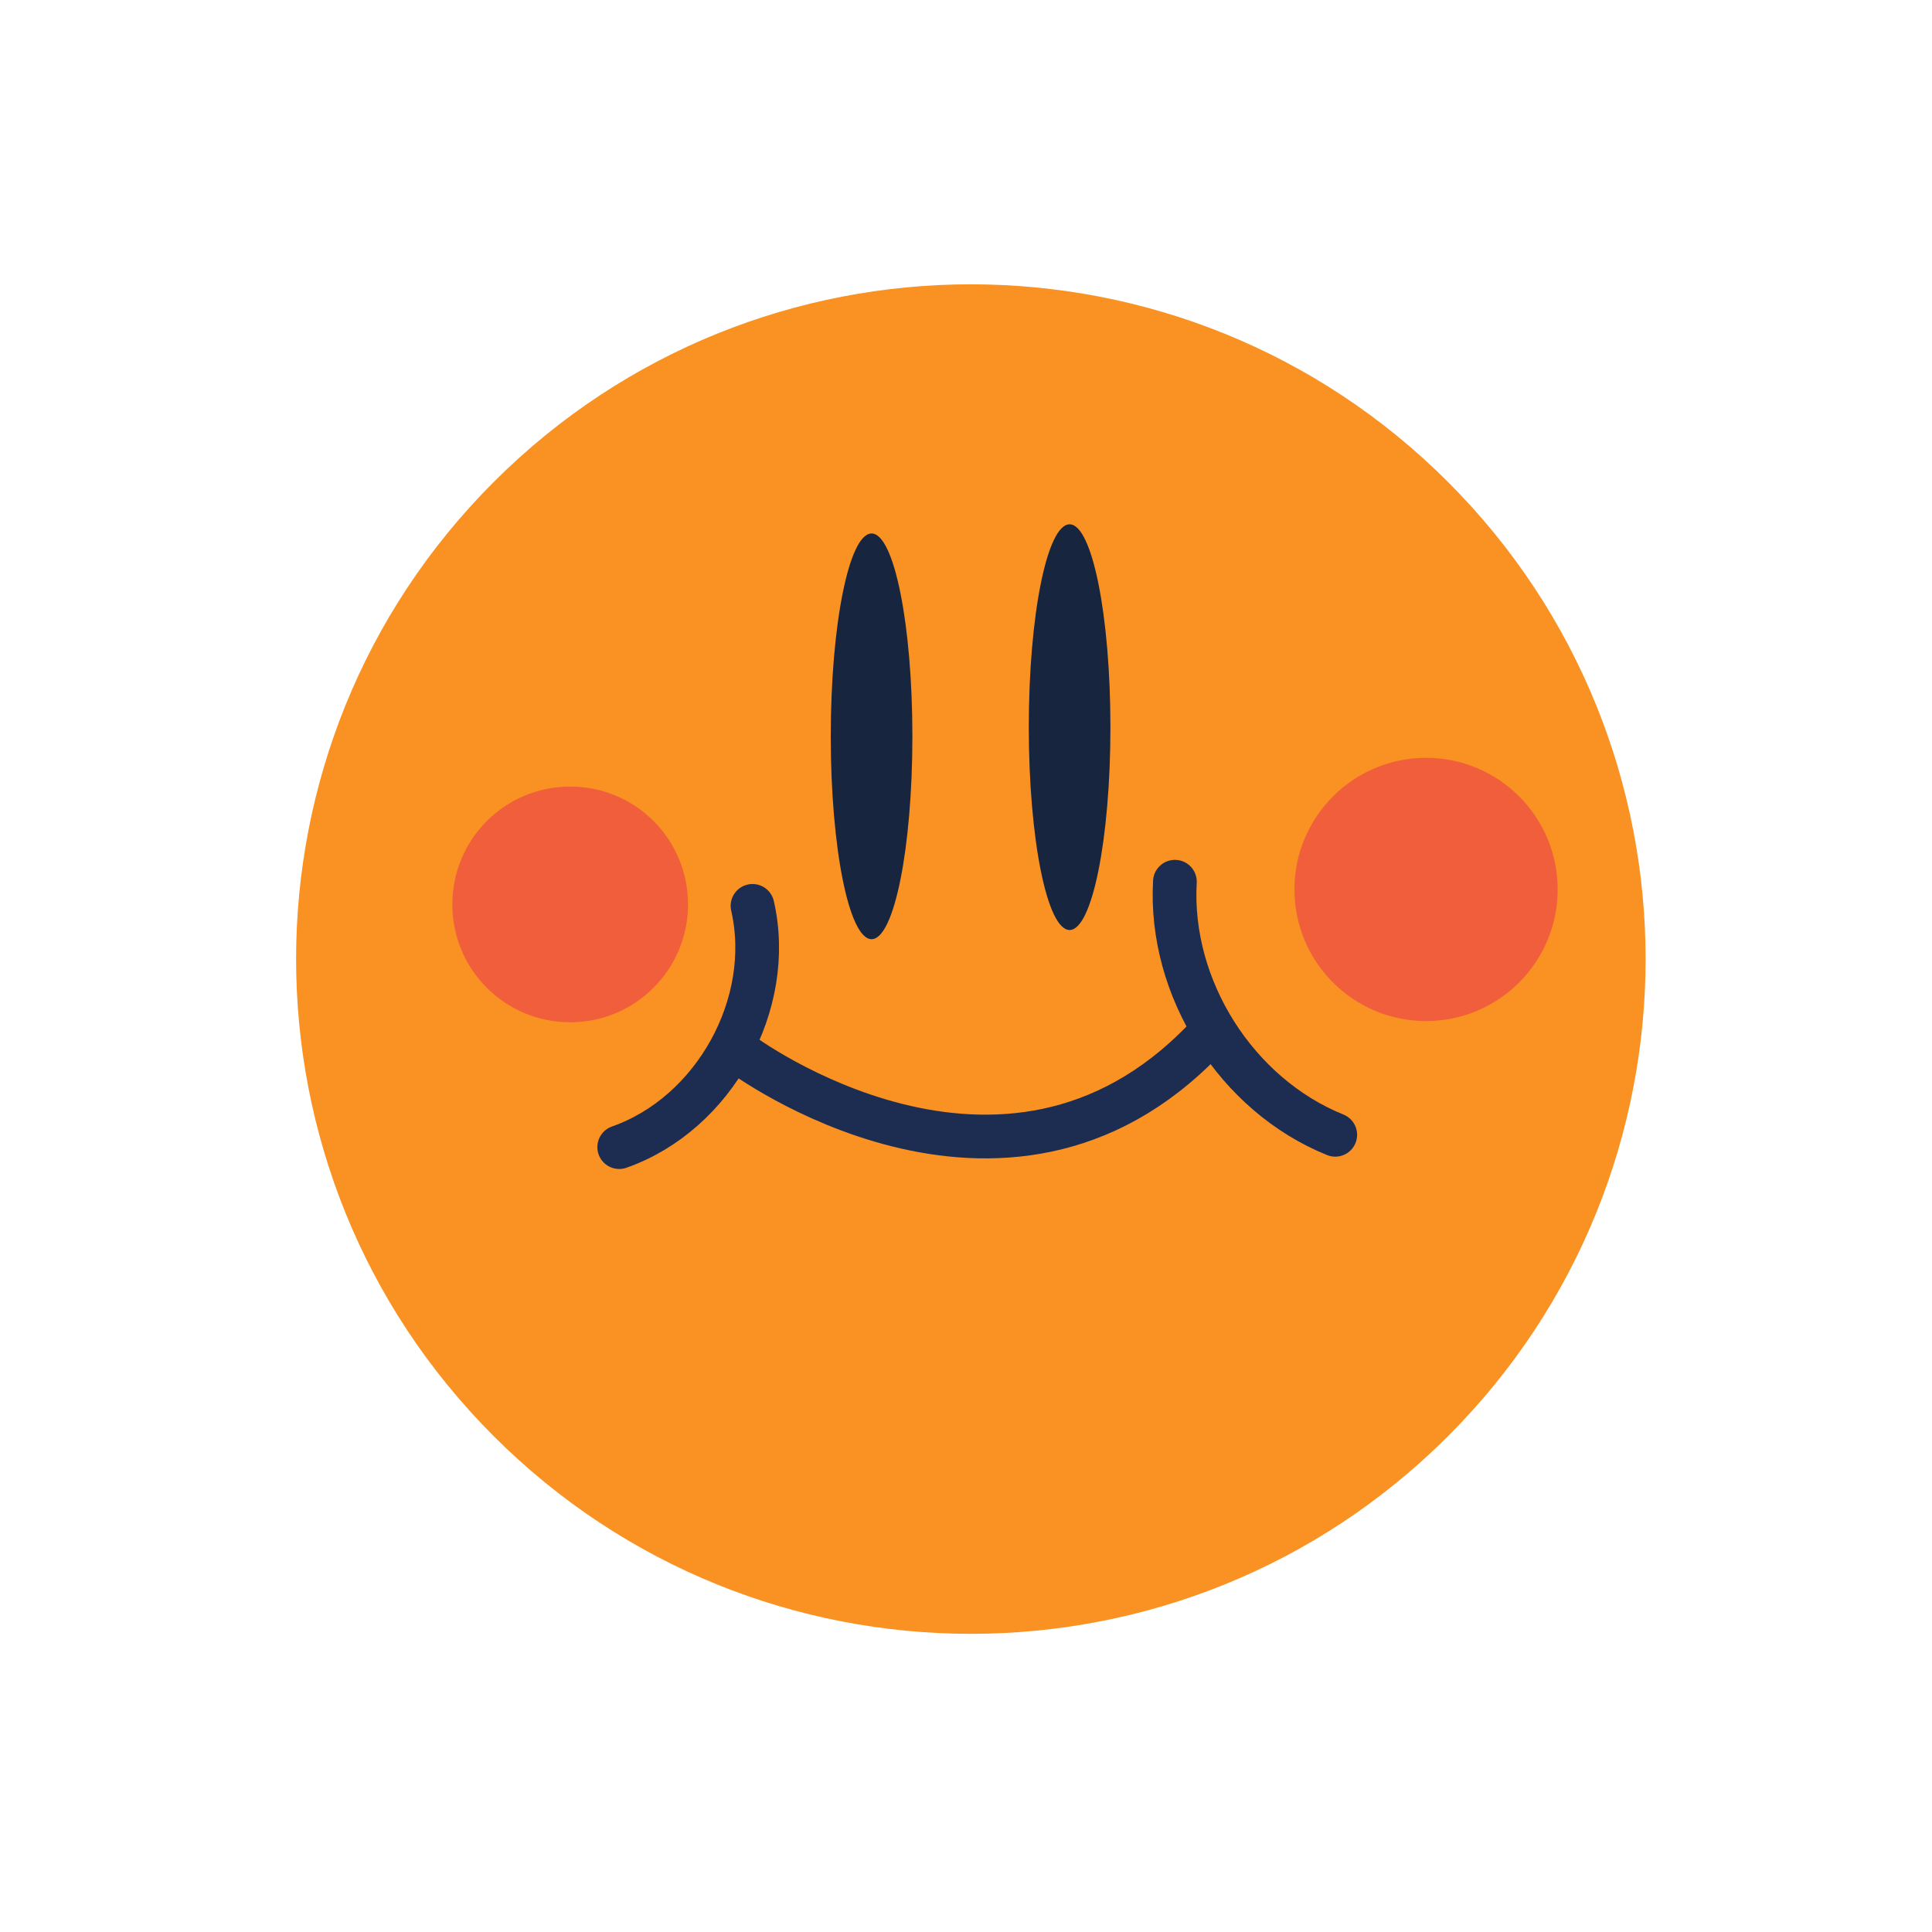 <svg width="80" height="80" viewBox="0 0 80 80" fill="none" xmlns="http://www.w3.org/2000/svg">
<path d="M59.958 59.47C70.869 48.559 70.869 30.868 59.958 19.957C49.046 9.045 31.356 9.045 20.445 19.957C9.533 30.868 9.533 48.559 20.445 59.47C31.356 70.381 49.046 70.381 59.958 59.47Z" fill="#F99223"/>
<path d="M31.16 37.51C32.09 41.57 29.57 46.12 25.64 47.5" stroke="#1D2D51" stroke-width="1.81" stroke-linecap="round" stroke-linejoin="round"/>
<path d="M48.65 36.51C48.4 40.92 51.2 45.34 55.29 46.99" stroke="#1D2D51" stroke-width="1.81" stroke-linecap="round" stroke-linejoin="round"/>
<path d="M30.68 43.62C30.68 43.62 41.54 51.73 49.86 43.05" stroke="#1D2D51" stroke-width="1.81" stroke-linecap="round" stroke-linejoin="round"/>
<path d="M28.49 37.45C28.49 40.14 26.31 42.33 23.61 42.33C20.91 42.33 18.73 40.15 18.73 37.45C18.73 34.75 20.91 32.57 23.61 32.57C26.31 32.57 28.49 34.75 28.49 37.45Z" fill="#F15E3C"/>
<path d="M64.5 36.83C64.5 39.84 62.06 42.28 59.05 42.28C56.04 42.28 53.6 39.84 53.6 36.83C53.6 33.82 56.04 31.38 59.05 31.38C62.06 31.38 64.5 33.82 64.5 36.83Z" fill="#F15E3C"/>
<path d="M37.78 30.49C37.78 35.13 37.02 38.89 36.09 38.89C35.16 38.89 34.4 35.13 34.4 30.49C34.4 25.85 35.16 22.09 36.09 22.09C37.02 22.09 37.78 25.85 37.78 30.49Z" fill="#17253F"/>
<path d="M45.98 30.11C45.98 34.75 45.22 38.51 44.29 38.51C43.36 38.51 42.6 34.75 42.6 30.11C42.6 25.47 43.36 21.71 44.29 21.71C45.22 21.71 45.98 25.47 45.98 30.11Z" fill="#17253F"/>
</svg>
